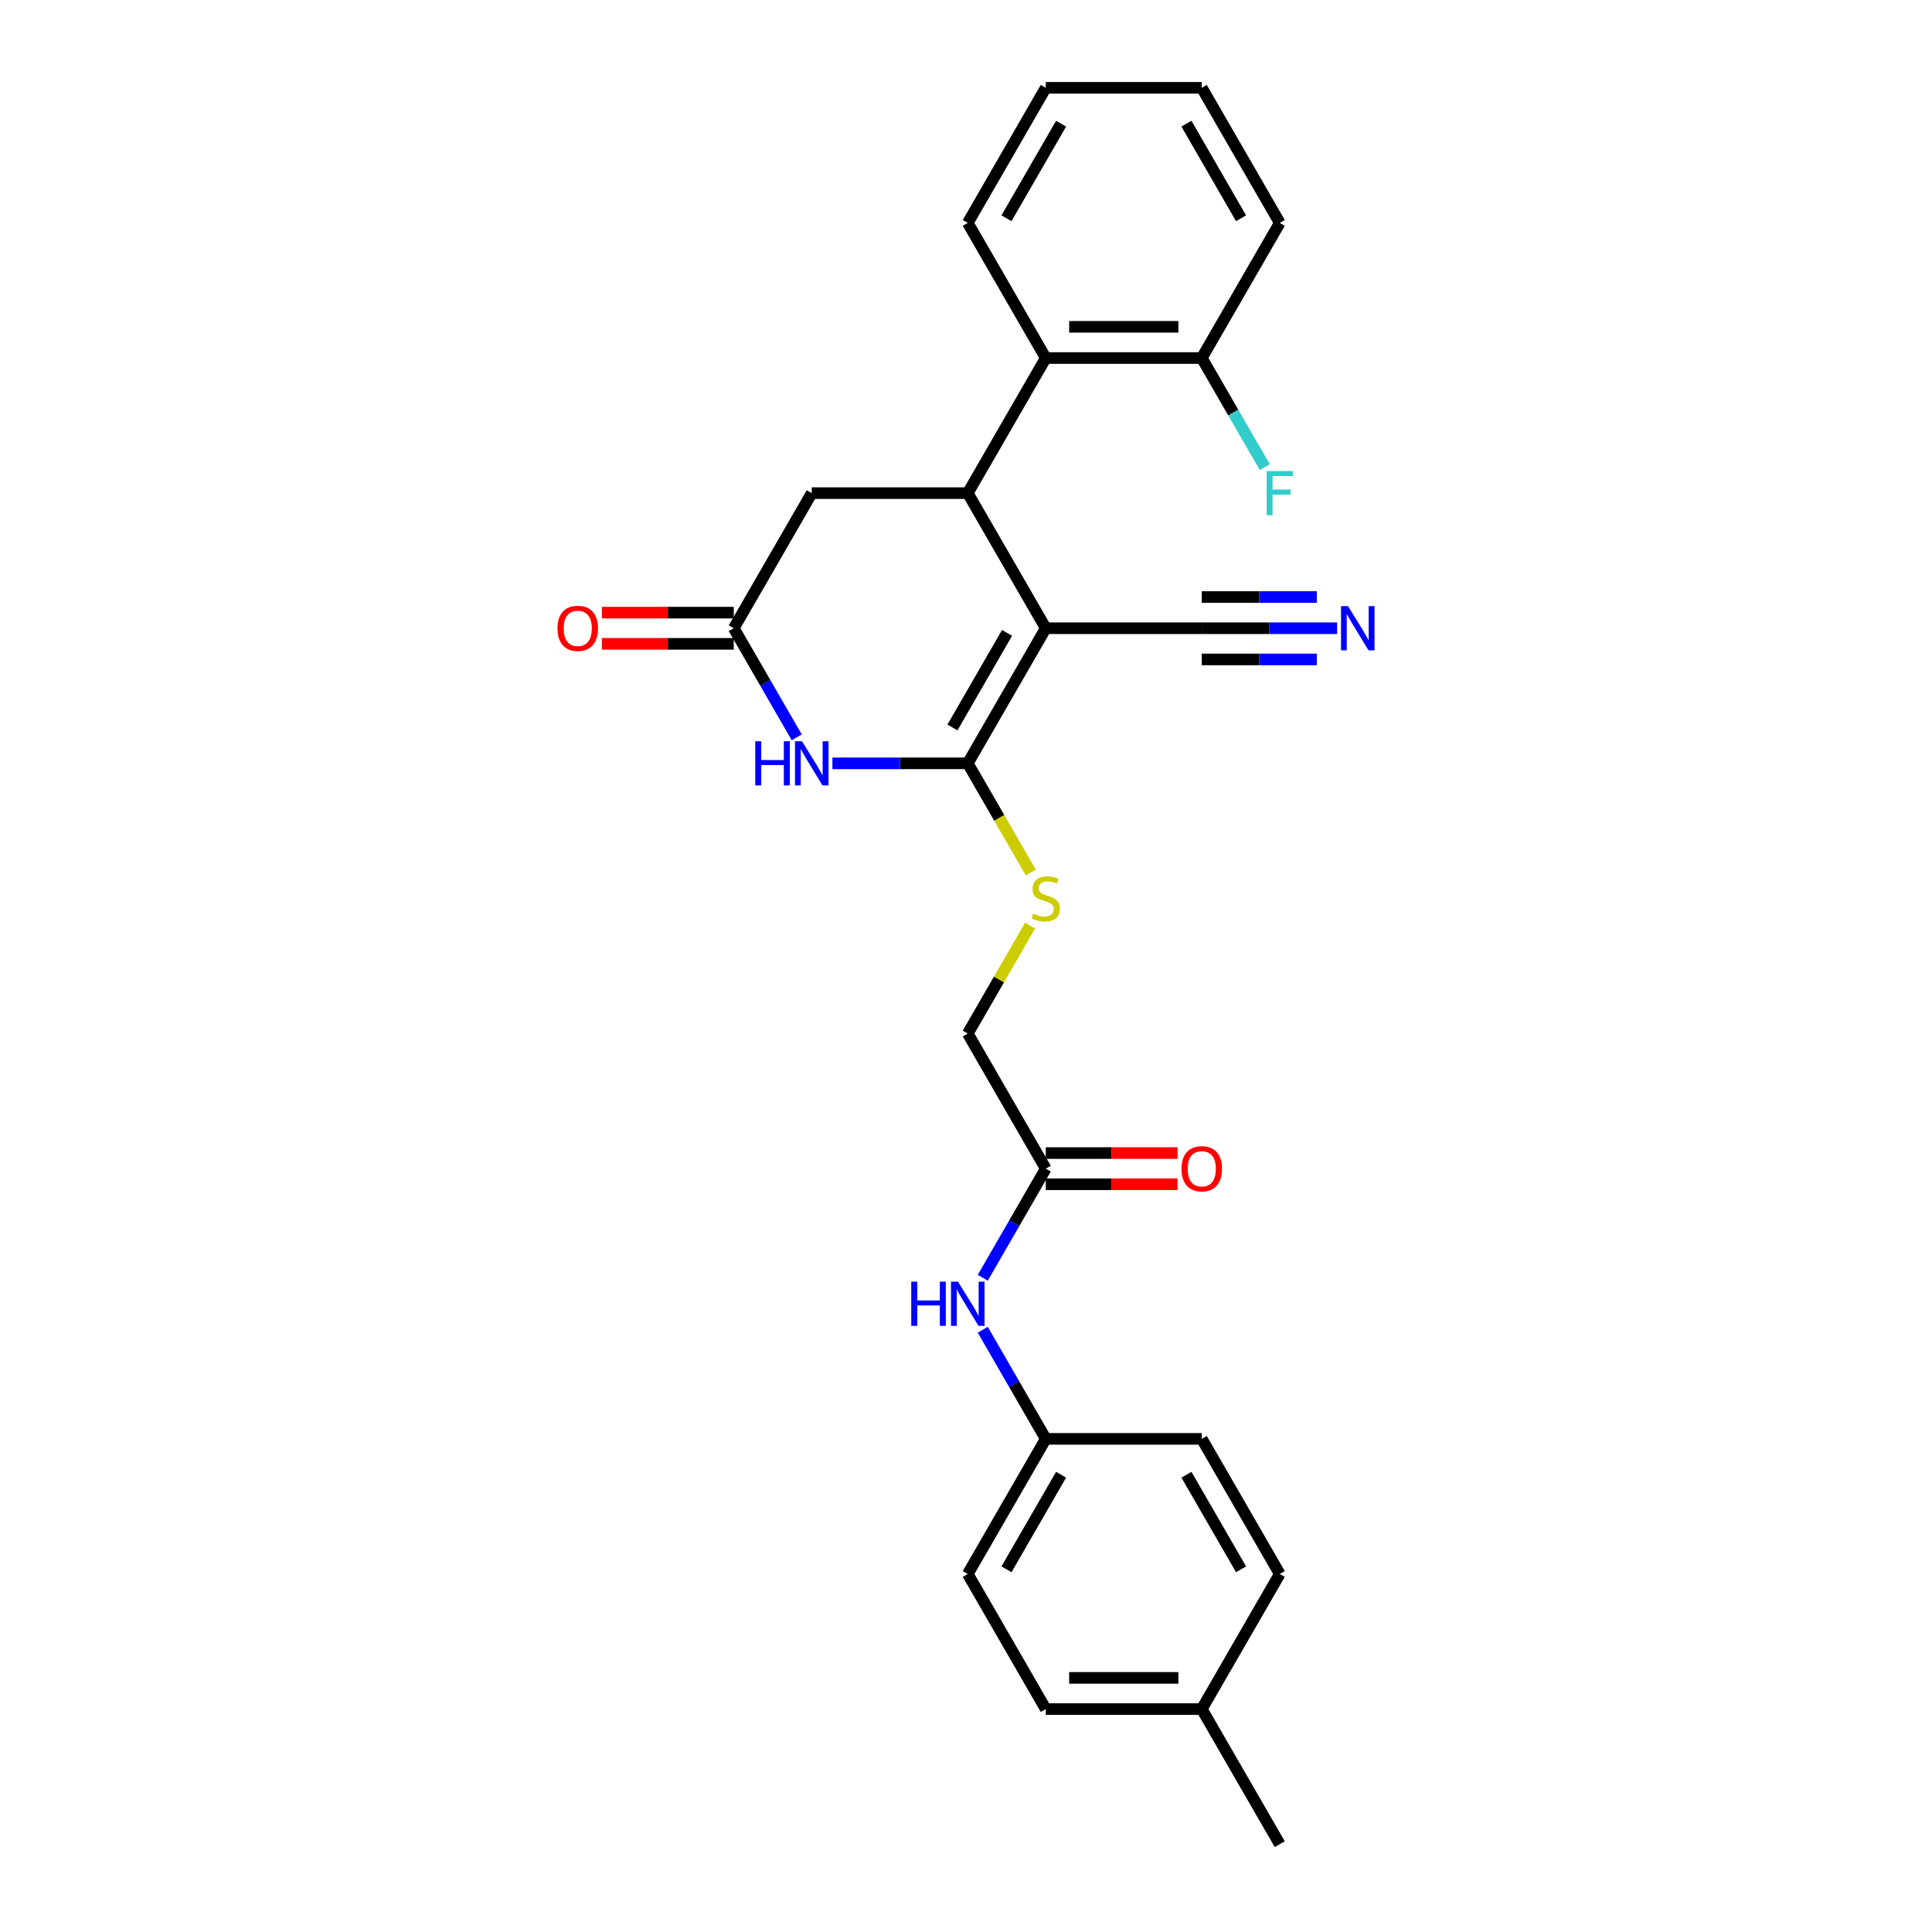 <?xml version='1.0' encoding='iso-8859-1'?>
<svg version='1.1' baseProfile='full'
              xmlns='http://www.w3.org/2000/svg'
                      xmlns:rdkit='http://www.rdkit.org/xml'
                      xmlns:xlink='http://www.w3.org/1999/xlink'
                  xml:space='preserve'
width='1000px' height='1000px' viewBox='0 0 1000 1000'>
<!-- END OF HEADER -->
<rect style='opacity:1.0;fill:#FFFFFF;stroke:none' width='1000' height='1000' x='0' y='0'> </rect>
<path class='bond-0' d='M 541.287,325.175 L 500.912,395.105' style='fill:none;fill-rule:evenodd;stroke:#000000;stroke-width:6px;stroke-linecap:butt;stroke-linejoin:miter;stroke-opacity:1' />
<path class='bond-0' d='M 521.244,327.59 L 492.983,376.541' style='fill:none;fill-rule:evenodd;stroke:#000000;stroke-width:6px;stroke-linecap:butt;stroke-linejoin:miter;stroke-opacity:1' />
<path class='bond-1' d='M 541.287,325.175 L 500.912,255.245' style='fill:none;fill-rule:evenodd;stroke:#000000;stroke-width:6px;stroke-linecap:butt;stroke-linejoin:miter;stroke-opacity:1' />
<path class='bond-4' d='M 541.287,325.175 L 622.035,325.175' style='fill:none;fill-rule:evenodd;stroke:#000000;stroke-width:6px;stroke-linecap:butt;stroke-linejoin:miter;stroke-opacity:1' />
<path class='bond-2' d='M 500.912,395.105 L 465.884,395.105' style='fill:none;fill-rule:evenodd;stroke:#000000;stroke-width:6px;stroke-linecap:butt;stroke-linejoin:miter;stroke-opacity:1' />
<path class='bond-2' d='M 465.884,395.105 L 430.855,395.105' style='fill:none;fill-rule:evenodd;stroke:#0000FF;stroke-width:6px;stroke-linecap:butt;stroke-linejoin:miter;stroke-opacity:1' />
<path class='bond-6' d='M 500.912,395.105 L 517.225,423.36' style='fill:none;fill-rule:evenodd;stroke:#000000;stroke-width:6px;stroke-linecap:butt;stroke-linejoin:miter;stroke-opacity:1' />
<path class='bond-6' d='M 517.225,423.36 L 533.538,451.615' style='fill:none;fill-rule:evenodd;stroke:#CCCC00;stroke-width:6px;stroke-linecap:butt;stroke-linejoin:miter;stroke-opacity:1' />
<path class='bond-5' d='M 500.912,255.245 L 541.287,185.315' style='fill:none;fill-rule:evenodd;stroke:#000000;stroke-width:6px;stroke-linecap:butt;stroke-linejoin:miter;stroke-opacity:1' />
<path class='bond-8' d='M 500.912,255.245 L 420.164,255.245' style='fill:none;fill-rule:evenodd;stroke:#000000;stroke-width:6px;stroke-linecap:butt;stroke-linejoin:miter;stroke-opacity:1' />
<path class='bond-27' d='M 412.397,381.652 L 396.094,353.414' style='fill:none;fill-rule:evenodd;stroke:#0000FF;stroke-width:6px;stroke-linecap:butt;stroke-linejoin:miter;stroke-opacity:1' />
<path class='bond-27' d='M 396.094,353.414 L 379.79,325.175' style='fill:none;fill-rule:evenodd;stroke:#000000;stroke-width:6px;stroke-linecap:butt;stroke-linejoin:miter;stroke-opacity:1' />
<path class='bond-3' d='M 379.79,325.175 L 420.164,255.245' style='fill:none;fill-rule:evenodd;stroke:#000000;stroke-width:6px;stroke-linecap:butt;stroke-linejoin:miter;stroke-opacity:1' />
<path class='bond-12' d='M 379.79,317.1 L 345.674,317.1' style='fill:none;fill-rule:evenodd;stroke:#000000;stroke-width:6px;stroke-linecap:butt;stroke-linejoin:miter;stroke-opacity:1' />
<path class='bond-12' d='M 345.674,317.1 L 311.558,317.1' style='fill:none;fill-rule:evenodd;stroke:#FF0000;stroke-width:6px;stroke-linecap:butt;stroke-linejoin:miter;stroke-opacity:1' />
<path class='bond-12' d='M 379.79,333.25 L 345.674,333.25' style='fill:none;fill-rule:evenodd;stroke:#000000;stroke-width:6px;stroke-linecap:butt;stroke-linejoin:miter;stroke-opacity:1' />
<path class='bond-12' d='M 345.674,333.25 L 311.558,333.25' style='fill:none;fill-rule:evenodd;stroke:#FF0000;stroke-width:6px;stroke-linecap:butt;stroke-linejoin:miter;stroke-opacity:1' />
<path class='bond-7' d='M 622.035,325.175 L 657.063,325.175' style='fill:none;fill-rule:evenodd;stroke:#000000;stroke-width:6px;stroke-linecap:butt;stroke-linejoin:miter;stroke-opacity:1' />
<path class='bond-7' d='M 657.063,325.175 L 692.092,325.175' style='fill:none;fill-rule:evenodd;stroke:#0000FF;stroke-width:6px;stroke-linecap:butt;stroke-linejoin:miter;stroke-opacity:1' />
<path class='bond-7' d='M 622.035,341.324 L 651.809,341.324' style='fill:none;fill-rule:evenodd;stroke:#000000;stroke-width:6px;stroke-linecap:butt;stroke-linejoin:miter;stroke-opacity:1' />
<path class='bond-7' d='M 651.809,341.324 L 681.584,341.324' style='fill:none;fill-rule:evenodd;stroke:#0000FF;stroke-width:6px;stroke-linecap:butt;stroke-linejoin:miter;stroke-opacity:1' />
<path class='bond-7' d='M 622.035,309.025 L 651.809,309.025' style='fill:none;fill-rule:evenodd;stroke:#000000;stroke-width:6px;stroke-linecap:butt;stroke-linejoin:miter;stroke-opacity:1' />
<path class='bond-7' d='M 651.809,309.025 L 681.584,309.025' style='fill:none;fill-rule:evenodd;stroke:#0000FF;stroke-width:6px;stroke-linecap:butt;stroke-linejoin:miter;stroke-opacity:1' />
<path class='bond-11' d='M 541.287,185.315 L 622.035,185.315' style='fill:none;fill-rule:evenodd;stroke:#000000;stroke-width:6px;stroke-linecap:butt;stroke-linejoin:miter;stroke-opacity:1' />
<path class='bond-11' d='M 553.399,169.165 L 609.923,169.165' style='fill:none;fill-rule:evenodd;stroke:#000000;stroke-width:6px;stroke-linecap:butt;stroke-linejoin:miter;stroke-opacity:1' />
<path class='bond-22' d='M 541.287,185.315 L 500.912,115.385' style='fill:none;fill-rule:evenodd;stroke:#000000;stroke-width:6px;stroke-linecap:butt;stroke-linejoin:miter;stroke-opacity:1' />
<path class='bond-14' d='M 533.184,479.069 L 517.048,507.017' style='fill:none;fill-rule:evenodd;stroke:#CCCC00;stroke-width:6px;stroke-linecap:butt;stroke-linejoin:miter;stroke-opacity:1' />
<path class='bond-14' d='M 517.048,507.017 L 500.912,534.965' style='fill:none;fill-rule:evenodd;stroke:#000000;stroke-width:6px;stroke-linecap:butt;stroke-linejoin:miter;stroke-opacity:1' />
<path class='bond-9' d='M 541.287,604.895 L 500.912,534.965' style='fill:none;fill-rule:evenodd;stroke:#000000;stroke-width:6px;stroke-linecap:butt;stroke-linejoin:miter;stroke-opacity:1' />
<path class='bond-10' d='M 541.287,604.895 L 524.983,633.134' style='fill:none;fill-rule:evenodd;stroke:#000000;stroke-width:6px;stroke-linecap:butt;stroke-linejoin:miter;stroke-opacity:1' />
<path class='bond-10' d='M 524.983,633.134 L 508.679,661.373' style='fill:none;fill-rule:evenodd;stroke:#0000FF;stroke-width:6px;stroke-linecap:butt;stroke-linejoin:miter;stroke-opacity:1' />
<path class='bond-13' d='M 541.287,612.97 L 575.403,612.97' style='fill:none;fill-rule:evenodd;stroke:#000000;stroke-width:6px;stroke-linecap:butt;stroke-linejoin:miter;stroke-opacity:1' />
<path class='bond-13' d='M 575.403,612.97 L 609.519,612.97' style='fill:none;fill-rule:evenodd;stroke:#FF0000;stroke-width:6px;stroke-linecap:butt;stroke-linejoin:miter;stroke-opacity:1' />
<path class='bond-13' d='M 541.287,596.82 L 575.403,596.82' style='fill:none;fill-rule:evenodd;stroke:#000000;stroke-width:6px;stroke-linecap:butt;stroke-linejoin:miter;stroke-opacity:1' />
<path class='bond-13' d='M 575.403,596.82 L 609.519,596.82' style='fill:none;fill-rule:evenodd;stroke:#FF0000;stroke-width:6px;stroke-linecap:butt;stroke-linejoin:miter;stroke-opacity:1' />
<path class='bond-15' d='M 508.679,688.278 L 524.983,716.517' style='fill:none;fill-rule:evenodd;stroke:#0000FF;stroke-width:6px;stroke-linecap:butt;stroke-linejoin:miter;stroke-opacity:1' />
<path class='bond-15' d='M 524.983,716.517 L 541.287,744.755' style='fill:none;fill-rule:evenodd;stroke:#000000;stroke-width:6px;stroke-linecap:butt;stroke-linejoin:miter;stroke-opacity:1' />
<path class='bond-16' d='M 622.035,185.315 L 638.339,213.553' style='fill:none;fill-rule:evenodd;stroke:#000000;stroke-width:6px;stroke-linecap:butt;stroke-linejoin:miter;stroke-opacity:1' />
<path class='bond-16' d='M 638.339,213.553 L 654.642,241.792' style='fill:none;fill-rule:evenodd;stroke:#33CCCC;stroke-width:6px;stroke-linecap:butt;stroke-linejoin:miter;stroke-opacity:1' />
<path class='bond-23' d='M 622.035,185.315 L 662.409,115.385' style='fill:none;fill-rule:evenodd;stroke:#000000;stroke-width:6px;stroke-linecap:butt;stroke-linejoin:miter;stroke-opacity:1' />
<path class='bond-18' d='M 541.287,744.755 L 622.035,744.755' style='fill:none;fill-rule:evenodd;stroke:#000000;stroke-width:6px;stroke-linecap:butt;stroke-linejoin:miter;stroke-opacity:1' />
<path class='bond-19' d='M 541.287,744.755 L 500.912,814.685' style='fill:none;fill-rule:evenodd;stroke:#000000;stroke-width:6px;stroke-linecap:butt;stroke-linejoin:miter;stroke-opacity:1' />
<path class='bond-19' d='M 549.216,763.32 L 520.955,812.271' style='fill:none;fill-rule:evenodd;stroke:#000000;stroke-width:6px;stroke-linecap:butt;stroke-linejoin:miter;stroke-opacity:1' />
<path class='bond-17' d='M 622.035,884.615 L 541.287,884.615' style='fill:none;fill-rule:evenodd;stroke:#000000;stroke-width:6px;stroke-linecap:butt;stroke-linejoin:miter;stroke-opacity:1' />
<path class='bond-17' d='M 609.923,868.466 L 553.399,868.466' style='fill:none;fill-rule:evenodd;stroke:#000000;stroke-width:6px;stroke-linecap:butt;stroke-linejoin:miter;stroke-opacity:1' />
<path class='bond-24' d='M 622.035,884.615 L 662.409,954.545' style='fill:none;fill-rule:evenodd;stroke:#000000;stroke-width:6px;stroke-linecap:butt;stroke-linejoin:miter;stroke-opacity:1' />
<path class='bond-29' d='M 622.035,884.615 L 662.409,814.685' style='fill:none;fill-rule:evenodd;stroke:#000000;stroke-width:6px;stroke-linecap:butt;stroke-linejoin:miter;stroke-opacity:1' />
<path class='bond-20' d='M 622.035,744.755 L 662.409,814.685' style='fill:none;fill-rule:evenodd;stroke:#000000;stroke-width:6px;stroke-linecap:butt;stroke-linejoin:miter;stroke-opacity:1' />
<path class='bond-20' d='M 614.105,763.32 L 642.367,812.271' style='fill:none;fill-rule:evenodd;stroke:#000000;stroke-width:6px;stroke-linecap:butt;stroke-linejoin:miter;stroke-opacity:1' />
<path class='bond-21' d='M 500.912,814.685 L 541.287,884.615' style='fill:none;fill-rule:evenodd;stroke:#000000;stroke-width:6px;stroke-linecap:butt;stroke-linejoin:miter;stroke-opacity:1' />
<path class='bond-25' d='M 500.912,115.385 L 541.287,45.455' style='fill:none;fill-rule:evenodd;stroke:#000000;stroke-width:6px;stroke-linecap:butt;stroke-linejoin:miter;stroke-opacity:1' />
<path class='bond-25' d='M 520.955,112.97 L 549.216,64.019' style='fill:none;fill-rule:evenodd;stroke:#000000;stroke-width:6px;stroke-linecap:butt;stroke-linejoin:miter;stroke-opacity:1' />
<path class='bond-28' d='M 662.409,115.385 L 622.035,45.455' style='fill:none;fill-rule:evenodd;stroke:#000000;stroke-width:6px;stroke-linecap:butt;stroke-linejoin:miter;stroke-opacity:1' />
<path class='bond-28' d='M 642.367,112.97 L 614.105,64.019' style='fill:none;fill-rule:evenodd;stroke:#000000;stroke-width:6px;stroke-linecap:butt;stroke-linejoin:miter;stroke-opacity:1' />
<path class='bond-26' d='M 541.287,45.455 L 622.035,45.455' style='fill:none;fill-rule:evenodd;stroke:#000000;stroke-width:6px;stroke-linecap:butt;stroke-linejoin:miter;stroke-opacity:1' />
<path  class='atom-3' d='M 390.917 383.671
L 394.018 383.671
L 394.018 393.393
L 405.71 393.393
L 405.71 383.671
L 408.811 383.671
L 408.811 406.539
L 405.71 406.539
L 405.71 395.977
L 394.018 395.977
L 394.018 406.539
L 390.917 406.539
L 390.917 383.671
' fill='#0000FF'/>
<path  class='atom-3' d='M 415.109 383.671
L 422.603 395.783
Q 423.346 396.978, 424.541 399.142
Q 425.736 401.306, 425.8 401.436
L 425.8 383.671
L 428.837 383.671
L 428.837 406.539
L 425.703 406.539
L 417.661 393.296
Q 416.724 391.746, 415.723 389.969
Q 414.754 388.193, 414.463 387.644
L 414.463 406.539
L 411.492 406.539
L 411.492 383.671
L 415.109 383.671
' fill='#0000FF'/>
<path  class='atom-7' d='M 534.827 472.884
Q 535.085 472.981, 536.151 473.433
Q 537.217 473.885, 538.38 474.176
Q 539.575 474.434, 540.738 474.434
Q 542.902 474.434, 544.161 473.4
Q 545.421 472.335, 545.421 470.494
Q 545.421 469.234, 544.775 468.459
Q 544.161 467.684, 543.192 467.264
Q 542.223 466.844, 540.608 466.359
Q 538.573 465.746, 537.346 465.164
Q 536.151 464.583, 535.279 463.355
Q 534.439 462.128, 534.439 460.061
Q 534.439 457.186, 536.377 455.41
Q 538.347 453.633, 542.223 453.633
Q 544.872 453.633, 547.876 454.893
L 547.133 457.38
Q 544.387 456.25, 542.32 456.25
Q 540.092 456.25, 538.864 457.186
Q 537.637 458.091, 537.669 459.673
Q 537.669 460.901, 538.283 461.644
Q 538.929 462.386, 539.833 462.806
Q 540.77 463.226, 542.32 463.711
Q 544.387 464.357, 545.615 465.003
Q 546.842 465.649, 547.714 466.973
Q 548.619 468.265, 548.619 470.494
Q 548.619 473.659, 546.487 475.371
Q 544.387 477.05, 540.867 477.05
Q 538.832 477.05, 537.281 476.598
Q 535.763 476.178, 533.955 475.435
L 534.827 472.884
' fill='#CCCC00'/>
<path  class='atom-8' d='M 697.728 313.741
L 705.222 325.853
Q 705.965 327.048, 707.16 329.212
Q 708.355 331.376, 708.419 331.505
L 708.419 313.741
L 711.456 313.741
L 711.456 336.609
L 708.323 336.609
L 700.28 323.366
Q 699.343 321.816, 698.342 320.039
Q 697.373 318.263, 697.082 317.714
L 697.082 336.609
L 694.111 336.609
L 694.111 313.741
L 697.728 313.741
' fill='#0000FF'/>
<path  class='atom-11' d='M 471.665 663.391
L 474.766 663.391
L 474.766 673.113
L 486.459 673.113
L 486.459 663.391
L 489.559 663.391
L 489.559 686.259
L 486.459 686.259
L 486.459 675.697
L 474.766 675.697
L 474.766 686.259
L 471.665 686.259
L 471.665 663.391
' fill='#0000FF'/>
<path  class='atom-11' d='M 495.858 663.391
L 503.351 675.503
Q 504.094 676.699, 505.289 678.863
Q 506.484 681.027, 506.549 681.156
L 506.549 663.391
L 509.585 663.391
L 509.585 686.259
L 506.452 686.259
L 498.409 673.016
Q 497.473 671.466, 496.471 669.69
Q 495.502 667.913, 495.212 667.364
L 495.212 686.259
L 492.24 686.259
L 492.24 663.391
L 495.858 663.391
' fill='#0000FF'/>
<path  class='atom-13' d='M 288.544 325.239
Q 288.544 319.749, 291.258 316.68
Q 293.971 313.612, 299.042 313.612
Q 304.113 313.612, 306.826 316.68
Q 309.539 319.749, 309.539 325.239
Q 309.539 330.795, 306.794 333.96
Q 304.048 337.093, 299.042 337.093
Q 294.003 337.093, 291.258 333.96
Q 288.544 330.827, 288.544 325.239
M 299.042 334.509
Q 302.53 334.509, 304.403 332.184
Q 306.309 329.826, 306.309 325.239
Q 306.309 320.75, 304.403 318.489
Q 302.53 316.196, 299.042 316.196
Q 295.553 316.196, 293.648 318.457
Q 291.774 320.718, 291.774 325.239
Q 291.774 329.858, 293.648 332.184
Q 295.553 334.509, 299.042 334.509
' fill='#FF0000'/>
<path  class='atom-14' d='M 611.538 604.96
Q 611.538 599.469, 614.251 596.4
Q 616.964 593.332, 622.035 593.332
Q 627.106 593.332, 629.819 596.4
Q 632.532 599.469, 632.532 604.96
Q 632.532 610.515, 629.787 613.681
Q 627.041 616.814, 622.035 616.814
Q 616.996 616.814, 614.251 613.681
Q 611.538 610.547, 611.538 604.96
M 622.035 614.23
Q 625.523 614.23, 627.397 611.904
Q 629.302 609.546, 629.302 604.96
Q 629.302 600.47, 627.397 598.209
Q 625.523 595.916, 622.035 595.916
Q 618.547 595.916, 616.641 598.177
Q 614.768 600.438, 614.768 604.96
Q 614.768 609.579, 616.641 611.904
Q 618.547 614.23, 622.035 614.23
' fill='#FF0000'/>
<path  class='atom-17' d='M 655.61 243.811
L 669.208 243.811
L 669.208 246.427
L 658.678 246.427
L 658.678 253.371
L 668.045 253.371
L 668.045 256.02
L 658.678 256.02
L 658.678 266.679
L 655.61 266.679
L 655.61 243.811
' fill='#33CCCC'/>
</svg>
